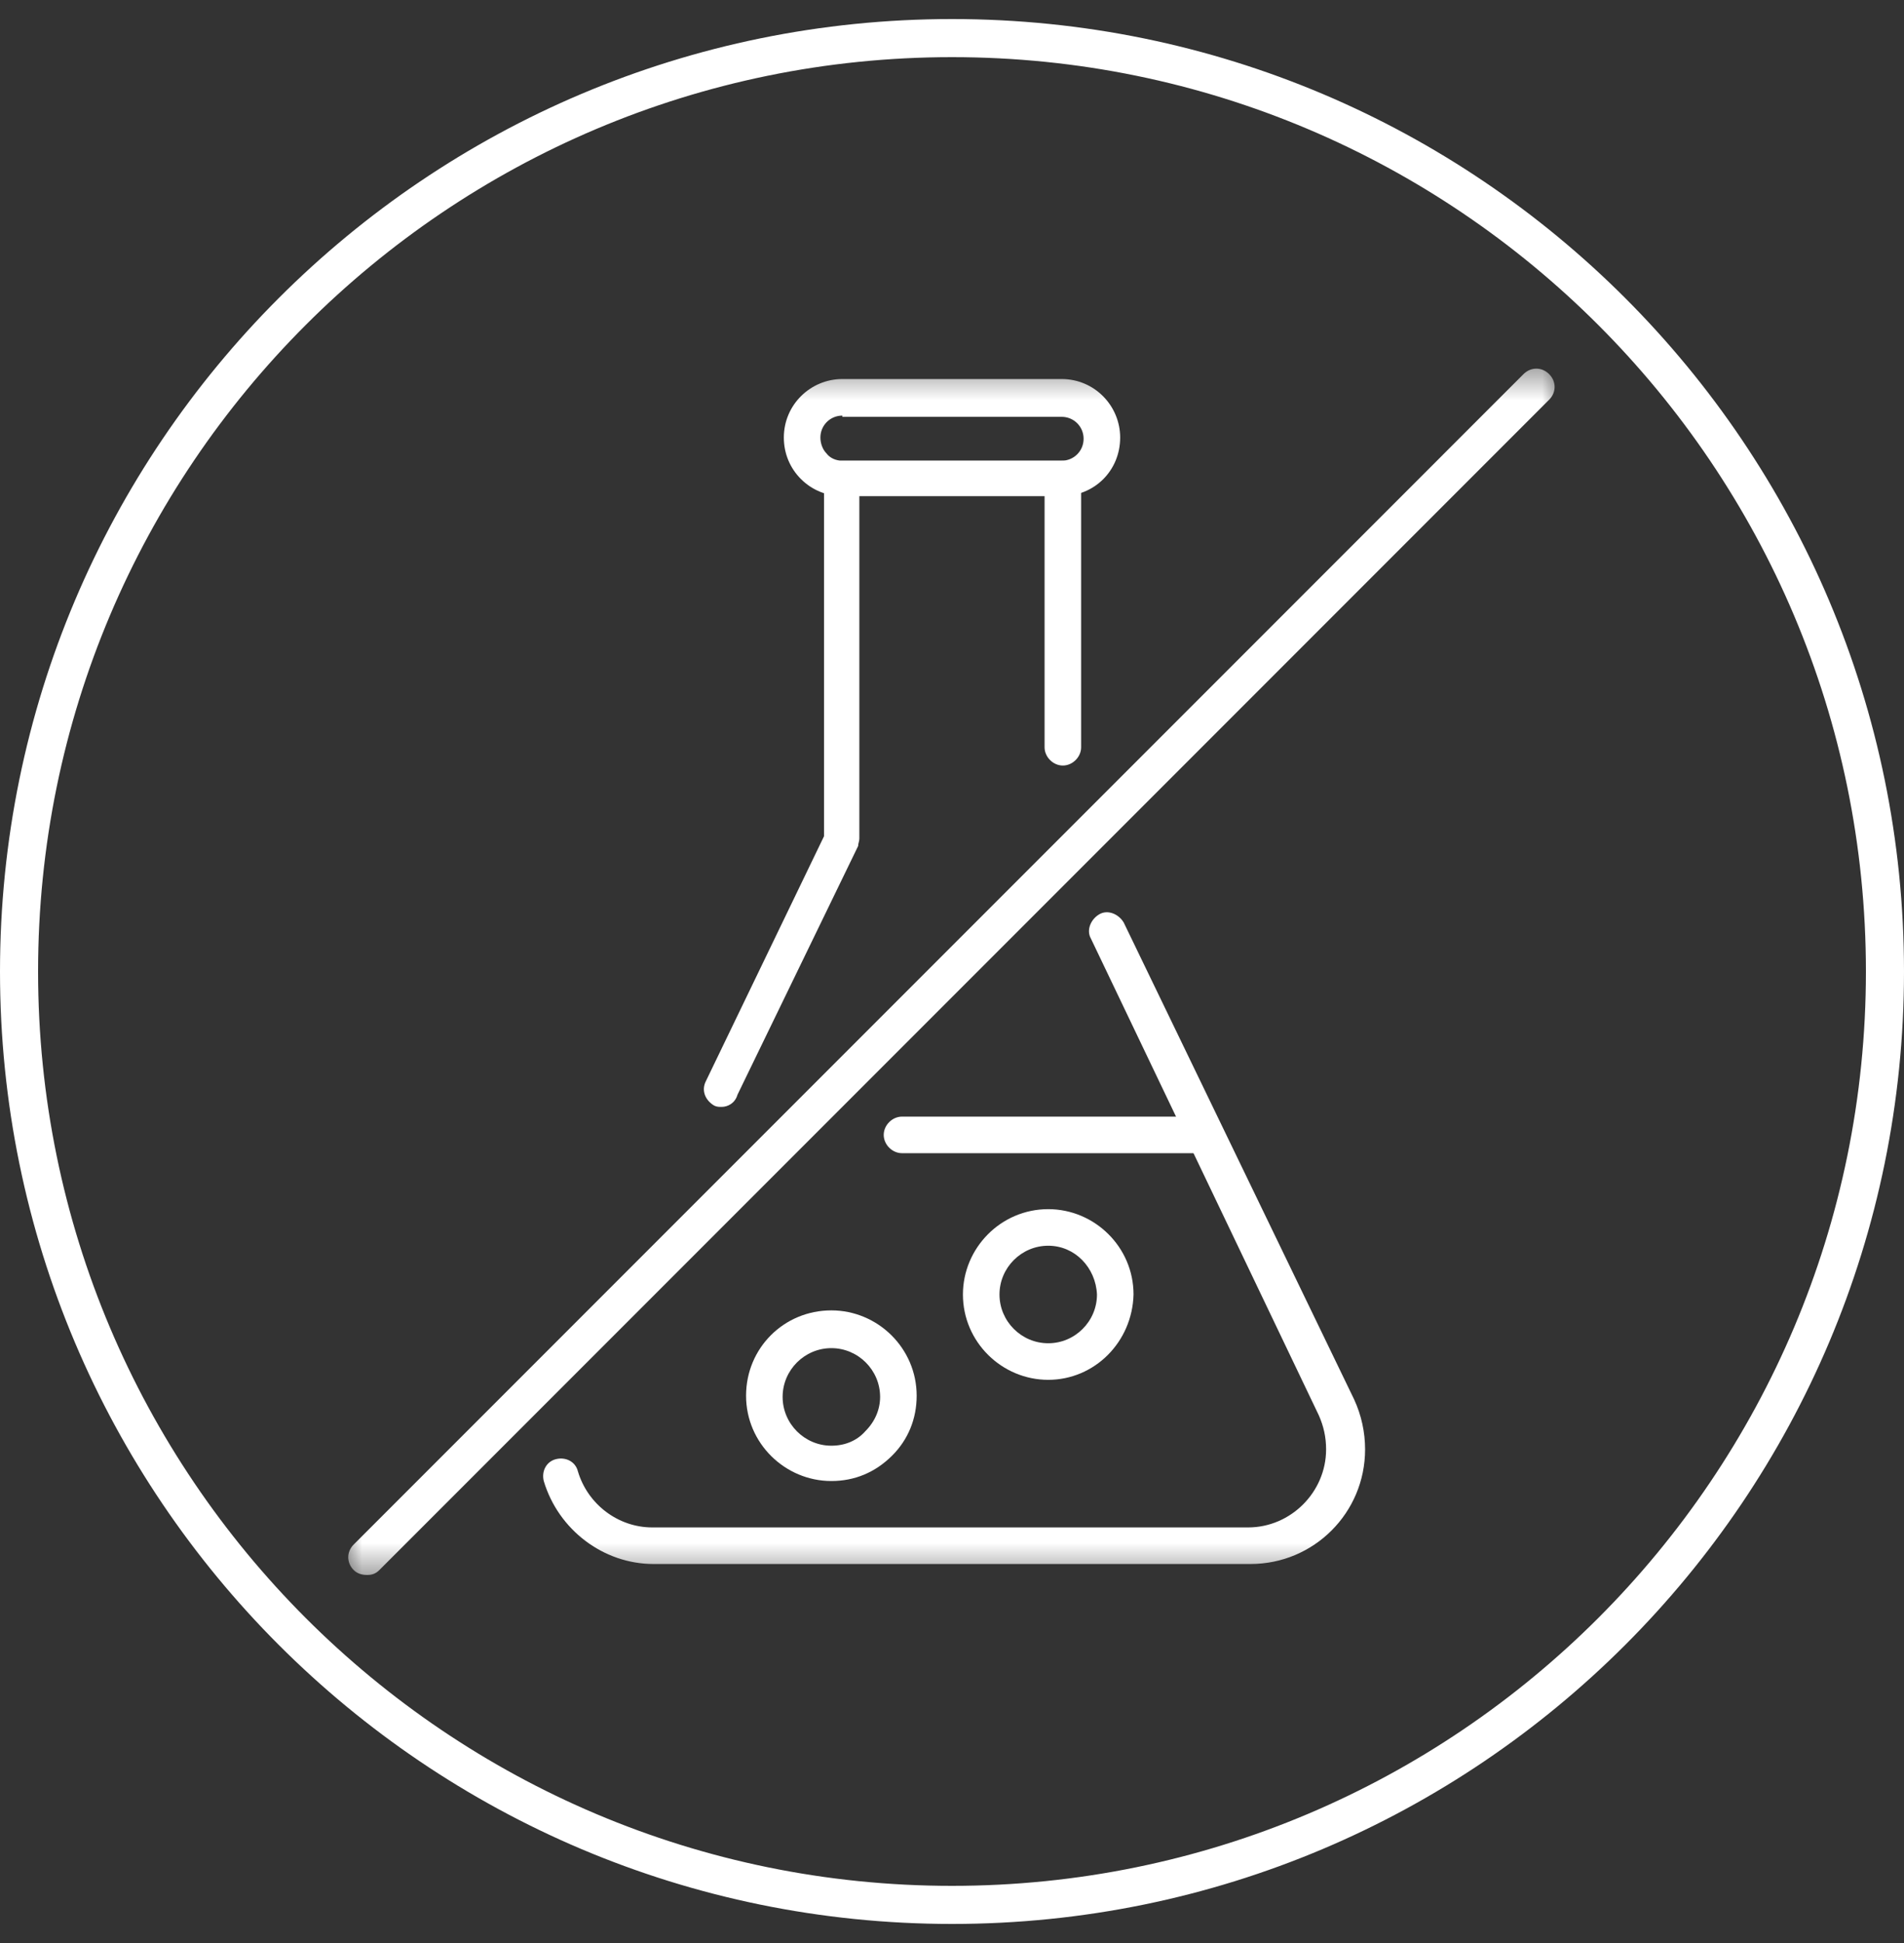 <svg width="50" height="51" viewBox="0 0 50 51" fill="none" xmlns="http://www.w3.org/2000/svg">
<rect x="0" y="0" width="50" height="51" fill="#333333" stroke="none"/>
<g clip-path="url(#clip0_7686_2983)">
<path d="M49.5 25.5C49.5 11.969 38.531 1 25 1C11.469 1 0.5 11.969 0.5 25.5C0.5 39.031 11.469 50 25 50C38.531 50 49.5 39.031 49.5 25.5Z" stroke="white"/>
<mask id="mask0_7686_2983" style="mask-type:luminance" maskUnits="userSpaceOnUse" x="9" y="9" width="32" height="33">
<path d="M41 9.5H9V41.5H41V9.5Z" fill="white"/>
</mask>
<g mask="url(#mask0_7686_2983)">
<path d="M9.641 41.34C9.513 41.34 9.385 41.308 9.289 41.212C9.097 41.02 9.097 40.732 9.289 40.54L40.008 9.82C40.2 9.628 40.489 9.628 40.681 9.82C40.873 10.012 40.873 10.3 40.681 10.492L9.961 41.212C9.865 41.308 9.769 41.34 9.641 41.34Z" fill="white"/>
<path d="M21.832 38.874C20.616 38.874 19.592 37.883 19.592 36.635C19.592 35.386 20.584 34.395 21.832 34.395C23.048 34.395 24.072 35.386 24.072 36.635C24.072 37.242 23.848 37.786 23.432 38.203C22.984 38.651 22.44 38.874 21.832 38.874ZM21.832 35.386C21.128 35.386 20.552 35.962 20.552 36.666C20.552 37.37 21.128 37.947 21.832 37.947C22.184 37.947 22.504 37.819 22.728 37.562C22.984 37.306 23.112 36.986 23.112 36.666C23.112 35.962 22.536 35.386 21.832 35.386Z" fill="white"/>
<path d="M27.527 36.218C26.311 36.218 25.287 35.226 25.287 33.978C25.287 32.762 26.279 31.738 27.527 31.738C28.743 31.738 29.767 32.73 29.767 33.978C29.735 35.226 28.743 36.218 27.527 36.218ZM27.527 32.698C26.823 32.698 26.247 33.274 26.247 33.978C26.247 34.682 26.823 35.258 27.527 35.258C28.231 35.258 28.807 34.682 28.807 33.978C28.775 33.274 28.231 32.698 27.527 32.698Z" fill="white"/>
<path d="M18.951 29.054C18.887 29.054 18.823 29.054 18.759 29.022C18.535 28.894 18.407 28.638 18.535 28.382L21.639 21.95V12.574C21.639 12.318 21.863 12.094 22.119 12.094H27.911C28.167 12.094 28.391 12.318 28.391 12.574V19.614C28.391 19.87 28.167 20.094 27.911 20.094C27.655 20.094 27.431 19.87 27.431 19.614V13.022H22.567V22.014C22.567 22.078 22.535 22.142 22.535 22.206L19.367 28.734C19.303 28.958 19.111 29.054 18.951 29.054Z" fill="white"/>
<path d="M17.16 41.052C15.848 41.052 14.664 40.156 14.28 38.876C14.216 38.62 14.344 38.364 14.6 38.3C14.856 38.236 15.112 38.364 15.176 38.62C15.432 39.484 16.232 40.092 17.128 40.092H32.776C33.896 40.092 34.824 39.164 34.824 38.044C34.824 37.724 34.76 37.436 34.632 37.148L28.648 24.636C28.52 24.412 28.648 24.124 28.872 23.996C29.096 23.868 29.384 23.996 29.512 24.22L35.56 36.732C35.752 37.148 35.848 37.596 35.848 38.044C35.848 39.708 34.504 41.052 32.84 41.052H17.16Z" fill="white"/>
<path d="M27.88 13.021H22.12C21.704 13.021 21.32 12.861 21.032 12.573C20.744 12.285 20.584 11.901 20.584 11.485C20.584 10.621 21.288 9.949 22.12 9.949H27.88C28.744 9.949 29.416 10.653 29.416 11.485C29.416 12.349 28.744 13.021 27.88 13.021ZM22.12 10.909C21.8 10.909 21.544 11.165 21.544 11.485C21.544 11.645 21.608 11.805 21.704 11.901C21.8 12.029 21.96 12.093 22.12 12.093H27.88C28.2 12.093 28.456 11.837 28.456 11.517C28.456 11.197 28.2 10.941 27.88 10.941H22.12V10.909Z" fill="white"/>
<path d="M31.655 30.269H23.687C23.431 30.269 23.207 30.045 23.207 29.789C23.207 29.533 23.431 29.309 23.687 29.309H31.655C31.911 29.309 32.135 29.533 32.135 29.789C32.135 30.077 31.911 30.269 31.655 30.269Z" fill="white"/>
</g>
</g>
<defs>
<clipPath id="clip0_7686_2983">
<rect width="50" height="51" fill="white"/>
</clipPath>
</defs>
</svg>
